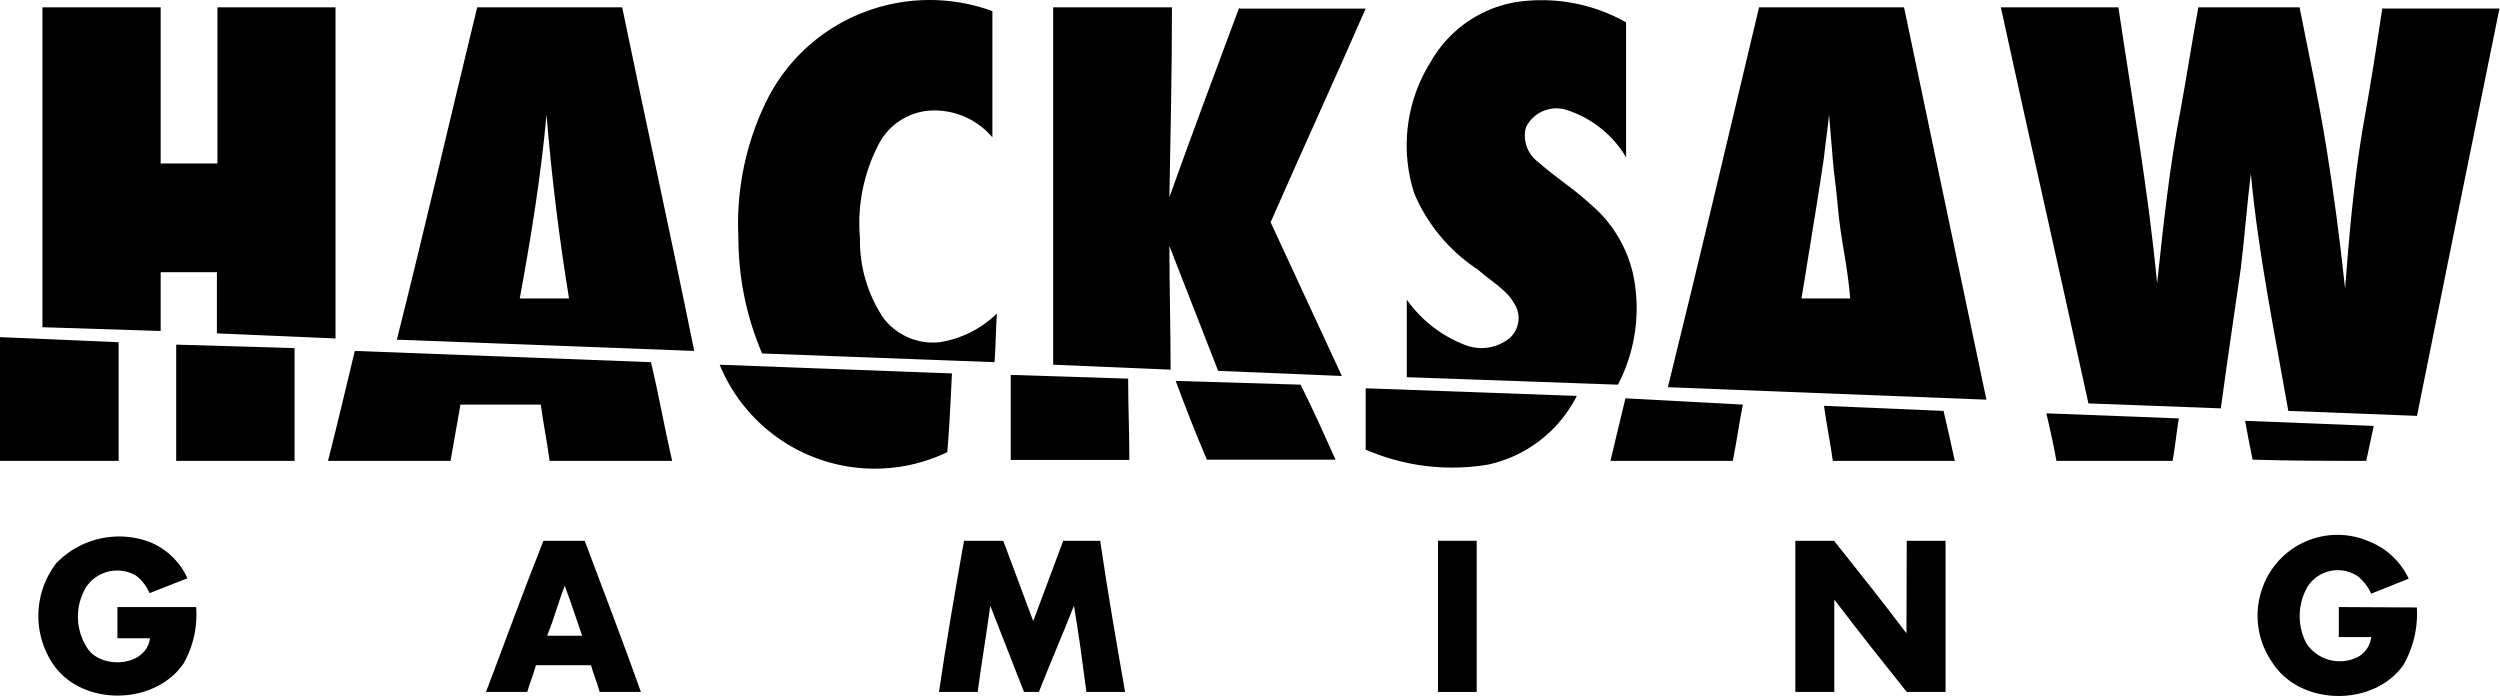 <svg xmlns="http://www.w3.org/2000/svg" viewBox="0 0 186.72 51.95"><g id="Camada_2" data-name="Camada 2"><g id="Camada_1-2" data-name="Camada 1"><path d="M42.18,43.75c-.47,1.21-.84,2.43-1.31,3.73C41.24,46.27,41.71,45,42.18,43.75Z"/><path d="M136.7,8.48c.19,2.33.37,4.67.75,6.91-.38-2.24-.56-4.48-.75-6.91Z"/><path d="M56.92,26.4l17.36.65c.09-1.21.09-2.43.18-3.64a7.85,7.85,0,0,1-4.29,2.15A4.66,4.66,0,0,1,66,23.78a10.38,10.38,0,0,1-1.77-6,12.74,12.74,0,0,1,1.49-7.18,4.68,4.68,0,0,1,3.73-2.34,5.66,5.66,0,0,1,4.67,2V.83a13.65,13.65,0,0,0-9.61.09A13.49,13.49,0,0,0,57.2,7.64a20.8,20.8,0,0,0-2.05,10.08A22,22,0,0,0,56.92,26.4Z"/><path d="M110.39,20.14c.93.84,2.14,1.5,2.7,2.52a2,2,0,0,1-.37,2.62,3.36,3.36,0,0,1-3.36.46,9.52,9.52,0,0,1-4.29-3.36v5.79l15.77.56A12.34,12.34,0,0,0,122,20.61a9.62,9.62,0,0,0-3.27-5.41c-1.21-1.12-2.61-2-3.82-3.08a2.45,2.45,0,0,1-.94-2.61,2.53,2.53,0,0,1,3-1.31,8,8,0,0,1,4.48,3.55V1.67A12.81,12.81,0,0,0,113.09.18a9.07,9.07,0,0,0-6.25,4.47,11.71,11.71,0,0,0-1.21,9.8,12.71,12.71,0,0,0,4.76,5.69Z"/><path d="M12,24.72V20.33h4.2V24.9l8.86.38V.55H16.24V12.21H12V.55H3.17V24.44Z"/><path d="M46.47.55H35.64c-2,8.21-3.91,16.51-6,24.82l22.21.84C50.11,17.62,48.24,9.13,46.47.55ZM38.82,22.29c.84-4.57,1.58-9.14,2-13.72q.56,6.87,1.68,13.72Z"/><path d="M92.56.55C90.79,5.31,89,10.07,87.34,14.73c.09-4.76.19-9.52.19-14.18H78.66V27.24l8.77.37c0-3.08-.09-6.16-.09-9.24,1.21,3.08,2.43,6.25,3.64,9.33l9.24.38Q97.55,22.34,94.9,16.6C97.23,11.28,99.66,6,102,.64H92.56Z"/><path d="M142.21.55H131.38c-2.24,9.42-4.48,18.94-6.81,28.37l23.79.93Zm-7.66,21.74c.19-1.12.38-2.33.56-3.45s.38-2.34.56-3.45.38-2.43.56-3.64c.1-1,.28-2.15.38-3.18l.28,3.36c.09,1.12.28,2.34.37,3.46s.28,2.33.47,3.45.37,2.33.46,3.45Z"/><path d="M177.94.55c-.46,3.08-.93,6.06-1.49,9.14-.65,3.92-1,7.93-1.3,11.85-.38-3.54-.84-7.09-1.4-10.54s-1.31-7-2-10.45h-7.56c-.47,2.52-.84,5-1.31,7.56-.84,4.29-1.3,8.67-1.77,13.06-.65-6.9-1.87-13.72-2.89-20.62h-8.78c2.15,9.89,4.39,19.69,6.54,29.58l9.89.37c.46-3.45,1-7,1.49-10.45.28-2.33.47-4.76.75-7.09.56,6,1.77,11.85,2.8,17.73l9.61.37c2.05-10.17,4.1-20.34,6.16-30.42h-8.78Z"/><path d="M8.86,25.56,0,25.18v9.24H8.86Z"/><path d="M13.16,25.74v8.68H22V26Z"/><path d="M26.5,26.21c-.65,2.71-1.31,5.5-2,8.21h9.15l.74-4.2h6c.19,1.4.47,2.8.66,4.2H50.2c-.56-2.43-1-4.94-1.58-7.37Z"/><path d="M71.1,27.89l-17.35-.65a12.52,12.52,0,0,0,17,6.53C70.92,31.81,71,29.85,71.1,27.89Z"/><path d="M75.49,28v6.35h8.86c0-2.06-.09-4-.09-6.07Z"/><path d="M87.81,28.45c.74,2,1.49,3.92,2.33,5.88h9.61c-.84-1.87-1.68-3.74-2.61-5.6Z"/><path d="M102,33.58a16.21,16.21,0,0,0,9.14,1.12,9.76,9.76,0,0,0,6.63-5.13L102,29Z"/><path d="M120.28,34.42h9.14c.28-1.4.47-2.8.75-4.2l-8.77-.47Z"/><path d="M136.23,30.31c.19,1.4.47,2.71.66,4.11H146c-.28-1.31-.56-2.52-.84-3.73Z"/><path d="M153.59,34.42h8.68c.18-1,.28-2.05.46-3.17l-9.89-.38C153.12,32.09,153.4,33.3,153.59,34.42Z"/><path d="M176.73,34.42c.19-.84.37-1.77.56-2.61l-9.61-.38c.19,1,.37,2,.56,2.9,2.8.09,5.69.09,8.49.09Z"/><path d="M8.77,47.67H11.2c-.28,2.15-3.64,2.33-4.67.75a4.28,4.28,0,0,1-.09-4.58A2.79,2.79,0,0,1,10.17,43a3.3,3.3,0,0,1,1,1.3L14,43.19a5.27,5.27,0,0,0-2.8-2.7,6.51,6.51,0,0,0-7,1.58,6.46,6.46,0,0,0-.28,7.47c2.15,3.26,7.65,3.17,9.8,0a7.42,7.42,0,0,0,.93-4.2H8.77Z"/><path d="M174.68,45.34v2.24h2.42a1.93,1.93,0,0,1-1,1.49,3,3,0,0,1-3.83-1,4.39,4.39,0,0,1,.1-4.29,2.69,2.69,0,0,1,3.73-.74,3.56,3.56,0,0,1,1,1.3l2.8-1.12a5.52,5.52,0,0,0-3-2.8,5.94,5.94,0,0,0-7.84,3.27,6.1,6.1,0,0,0,.65,5.78c2.06,3.27,7.56,3.36,9.8.19a7.72,7.72,0,0,0,1-4.29Z"/><path d="M43.67,40.39H40.59C39.1,44.12,37.7,48,36.3,51.68h3.08c.18-.65.46-1.3.65-2h4.11c.18.66.46,1.31.65,2h3.08C46.56,48,45.07,44.12,43.67,40.39Zm-2.8,7.09c.47-1.21.84-2.52,1.31-3.73.46,1.21.84,2.43,1.3,3.73Z"/><path d="M79.41,40.39l-2.24,6c-.75-2-1.49-4-2.24-6H72c-.66,3.73-1.31,7.47-1.87,11.29h2.89c.28-2.14.66-4.29.94-6.44l2.52,6.44h1.11c.84-2.14,1.78-4.29,2.62-6.44.37,2.15.65,4.3.93,6.44h2.89c-.65-3.73-1.3-7.46-1.86-11.29Z"/><path d="M107.4,51.68h2.89V40.39H107.4Z"/><path d="M142.39,47.3c-1.77-2.34-3.54-4.57-5.41-6.91h-2.89V51.68H137v-6.9c1.77,2.33,3.55,4.57,5.41,6.9h2.9V40.39h-2.9Z"/></g></g></svg>